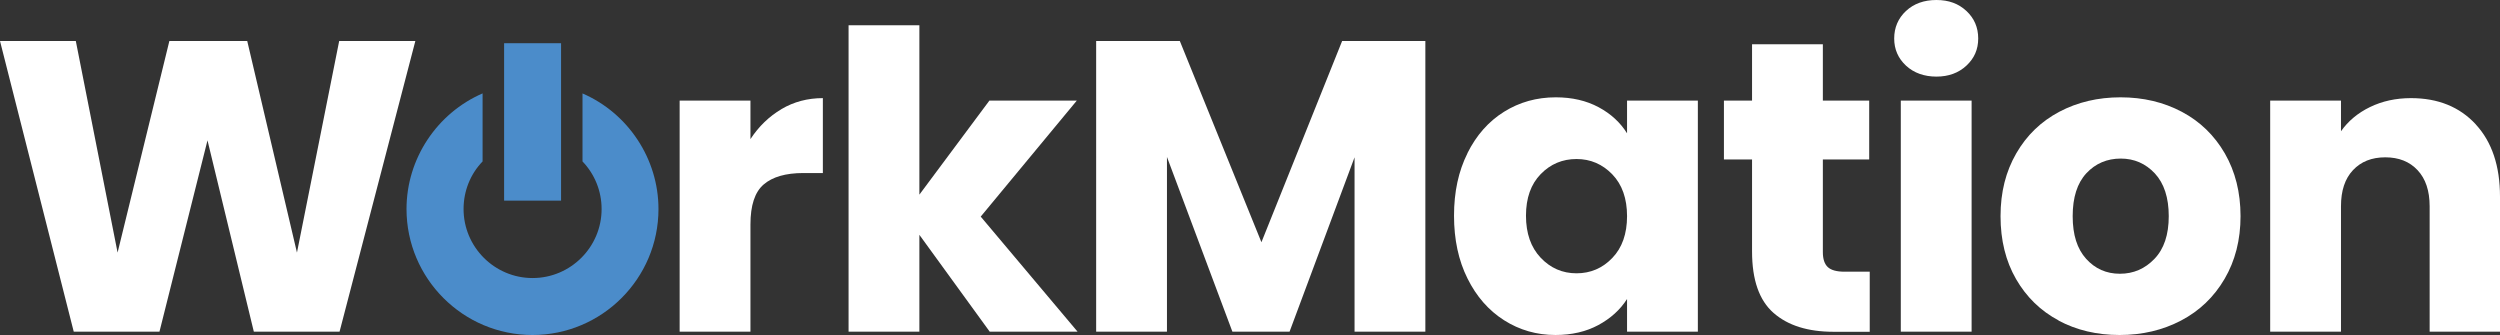 <svg xmlns="http://www.w3.org/2000/svg" id="Layer_1" viewBox="0 0 280 37.52"><rect x="0" y="0" width="280" height="37.52" fill="#333333" stroke="none"/><defs><style>.cls-1{fill:#4b8cca;}.cls-1,.cls-2{stroke-width:0px;}.cls-2{fill:#fff;}</style></defs><g id="Logo"><path class="cls-2" d="M46.52,4.59l-8.49,32.56h-9.6l-5.19-21.43-5.38,21.43h-9.6L0,4.59h8.49l4.68,23.7,5.8-23.7h8.72l5.57,23.7,4.73-23.7h8.53Z"></path><path class="cls-2" d="M87.52,12.22c1.39-.82,2.94-1.23,4.64-1.23v8.39h-2.18c-1.98,0-3.46.43-4.45,1.28-.99.85-1.48,2.34-1.48,4.48v12.01h-7.93V11.27h7.93v4.31c.93-1.42,2.09-2.54,3.48-3.36Z"></path><path class="cls-2" d="M110.85,37.15l-7.88-10.85v10.85h-7.93V2.83h7.93v18.97l7.84-10.53h9.79l-10.76,12.99,10.85,12.89h-9.83Z"></path><path class="cls-2" d="M159.64,4.59v32.56h-7.93v-19.53l-7.28,19.53h-6.4l-7.33-19.57v19.57h-7.93V4.59h9.37l9.14,22.54,9.04-22.54h9.32Z"></path><path class="cls-2" d="M164.35,17.16c1-2.01,2.37-3.56,4.1-4.64,1.73-1.08,3.66-1.62,5.8-1.62,1.82,0,3.42.37,4.8,1.11,1.38.74,2.43,1.72,3.18,2.92v-3.66h7.93v25.88h-7.93v-3.66c-.77,1.21-1.85,2.18-3.22,2.92-1.38.74-2.98,1.11-4.8,1.11-2.1,0-4.02-.55-5.75-1.65-1.73-1.1-3.1-2.66-4.1-4.68-1.01-2.02-1.51-4.37-1.51-7.03s.5-4.99,1.51-7ZM180.58,19.53c-1.1-1.14-2.44-1.72-4.01-1.72s-2.91.56-4.01,1.69c-1.1,1.13-1.65,2.68-1.65,4.66s.55,3.55,1.65,4.71c1.1,1.16,2.44,1.74,4.01,1.74s2.91-.57,4.01-1.72c1.1-1.14,1.65-2.71,1.65-4.68s-.55-3.54-1.65-4.68Z"></path><path class="cls-2" d="M209.41,30.43v6.73h-4.04c-2.88,0-5.12-.7-6.73-2.11-1.61-1.41-2.41-3.7-2.41-6.89v-10.3h-3.15v-6.59h3.15v-6.31h7.93v6.31h5.19v6.59h-5.19v10.39c0,.77.19,1.33.56,1.67.37.34.99.51,1.86.51h2.83Z"></path><path class="cls-2" d="M213.47,7.35c-.88-.82-1.32-1.83-1.32-3.04s.44-2.26,1.32-3.08c.88-.82,2.02-1.23,3.41-1.23s2.48.41,3.36,1.23c.88.82,1.32,1.85,1.32,3.08s-.44,2.22-1.32,3.04c-.88.82-2,1.23-3.36,1.23s-2.53-.41-3.41-1.23ZM220.82,11.27v25.88h-7.93V11.27h7.93Z"></path><path class="cls-2" d="M230.58,35.9c-2.03-1.08-3.62-2.63-4.78-4.64-1.16-2.01-1.74-4.36-1.74-7.05s.59-5,1.76-7.03c1.17-2.03,2.78-3.58,4.82-4.66,2.04-1.08,4.33-1.62,6.86-1.62s4.82.54,6.86,1.62c2.04,1.08,3.65,2.64,4.82,4.66,1.17,2.03,1.76,4.37,1.76,7.03s-.6,5-1.79,7.03c-1.19,2.03-2.81,3.58-4.87,4.66-2.06,1.08-4.35,1.62-6.89,1.62s-4.82-.54-6.84-1.62ZM241.3,28.99c1.07-1.11,1.6-2.71,1.6-4.78s-.52-3.66-1.55-4.78c-1.04-1.11-2.31-1.67-3.83-1.67s-2.83.55-3.85,1.65c-1.02,1.1-1.53,2.7-1.53,4.8s.5,3.66,1.51,4.78c1,1.11,2.26,1.67,3.78,1.67s2.81-.56,3.87-1.67Z"></path><path class="cls-2" d="M277.29,13.94c1.81,1.96,2.71,4.66,2.71,8.09v15.12h-7.88v-14.05c0-1.73-.45-3.08-1.35-4.04-.9-.96-2.1-1.44-3.62-1.44s-2.72.48-3.62,1.44c-.9.96-1.34,2.3-1.34,4.04v14.05h-7.93V11.27h7.93v3.43c.8-1.14,1.89-2.05,3.25-2.71,1.36-.66,2.89-1,4.59-1,3.03,0,5.45.98,7.26,2.94Z"></path><path class="cls-1" d="M65.24,10.46v7.62c1.36,1.42,2.14,3.31,2.14,5.33,0,4.26-3.47,7.73-7.73,7.73s-7.73-3.47-7.73-7.73c0-2.03.77-3.92,2.13-5.33v-7.62c-5.12,2.22-8.52,7.33-8.52,12.95,0,7.78,6.33,14.11,14.11,14.11s14.11-6.33,14.11-14.11c0-5.62-3.4-10.74-8.52-12.95Z"></path><rect class="cls-1" x="56.46" y="4.84" width="6.38" height="17.63"></rect></g></svg>